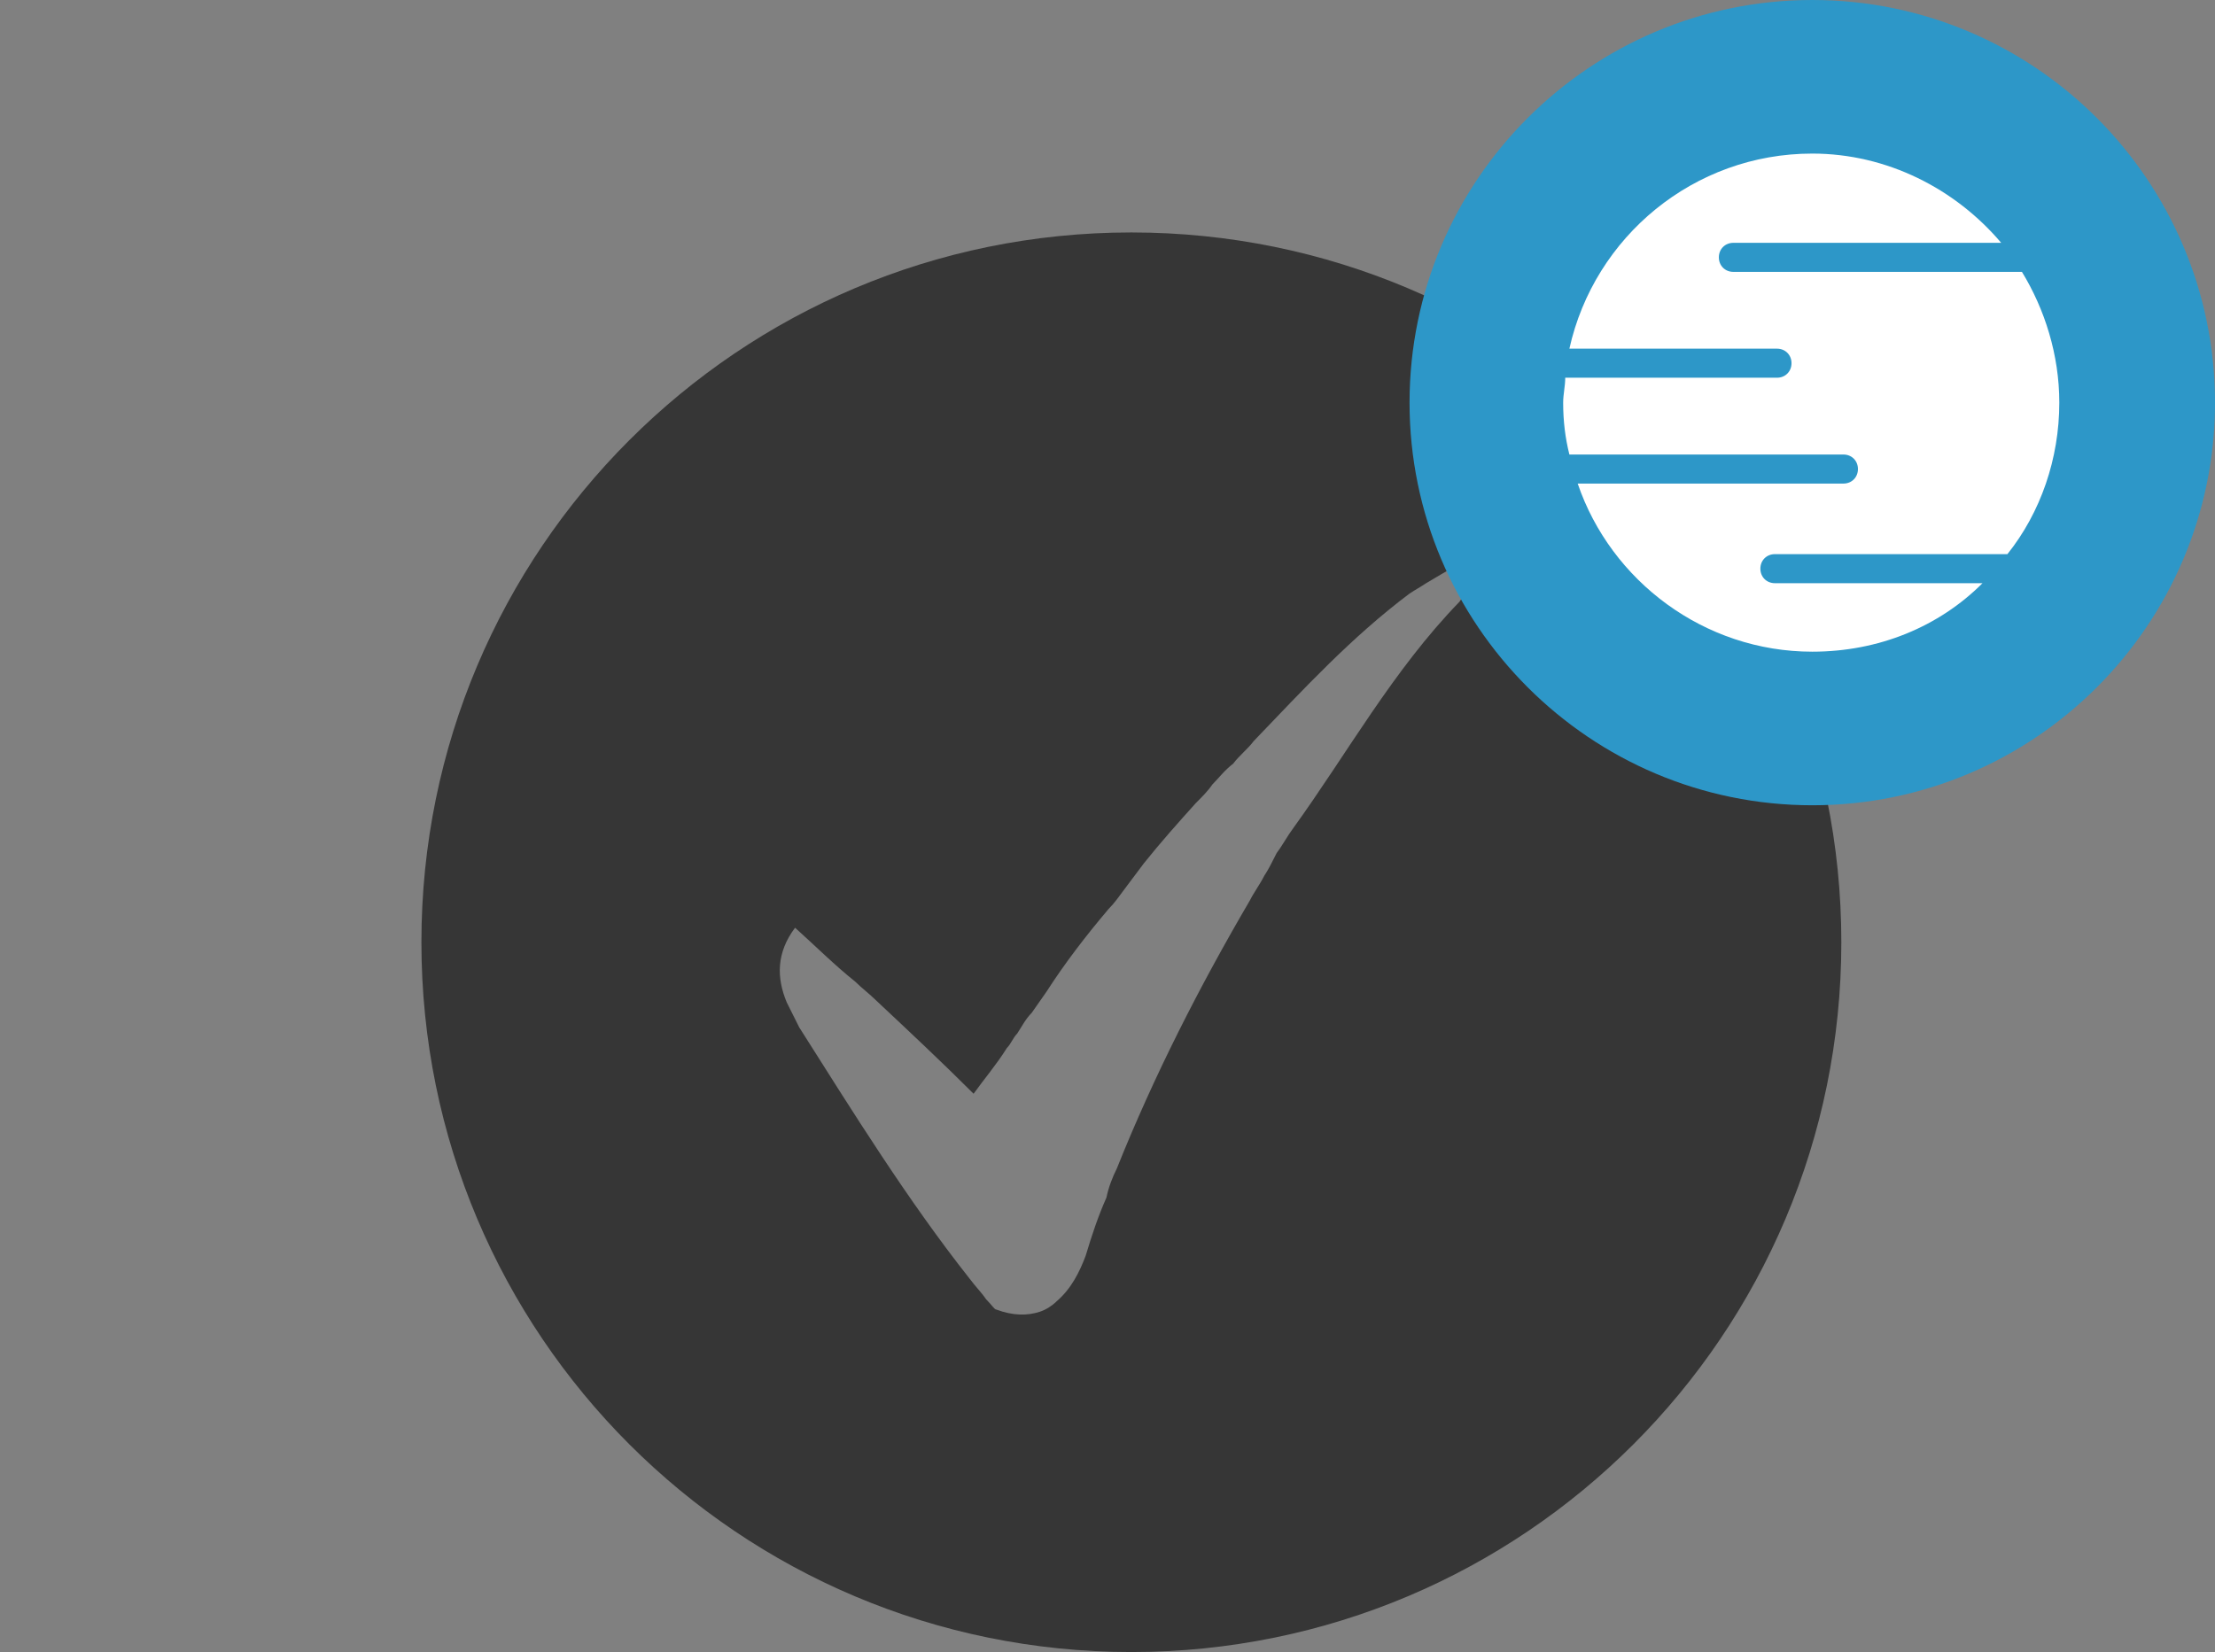<?xml version="1.0" encoding="utf-8"?>
<!-- Generator: Adobe Illustrator 19.2.0, SVG Export Plug-In . SVG Version: 6.00 Build 0)  -->
<svg version="1.1" id="Ebene_1" xmlns="http://www.w3.org/2000/svg" xmlns:xlink="http://www.w3.org/1999/xlink" x="0px" y="0px"
	 viewBox="0 0 106.7 79.6" style="enable-background:new 0 0 106.7 79.6;" xml:space="preserve">
<rect x="0" y="0" width="106.7" height="79.6" fill="#808080" stroke="none"/>
<style type="text/css">
	.st0{fill:none;}
	.st1{fill:#363636;}
	.st2{fill:#2D97C8;}
	.st3{fill:#FFFFFF;}
	.st4{fill-rule:evenodd;clip-rule:evenodd;fill:#363636;}
	.st5{fill:none;stroke:#FFFFFF;stroke-width:5;stroke-linecap:round;stroke-miterlimit:10;}
	.st6{fill:#343433;}
</style>
<g>
	<rect x="0" class="st0" width="106.7" height="79.6"/>
	<g id="XMLID_1185_">
		<path id="XMLID_1193_" class="st1" d="M54.5,11.2c-18.9,0-34.2,15.3-34.2,34.2c0,18.9,15.3,34.2,34.2,34.2s34.2-15.3,34.2-34.2
			C88.7,26.5,73.4,11.2,54.5,11.2z M71.2,27.8c-0.3,0.4-0.7,0.9-0.9,1.2c-3.2,3.3-5.4,7.3-8,10.9c-0.3,0.4-0.5,0.8-0.8,1.2
			c-0.2,0.4-0.4,0.8-0.6,1.1c-0.2,0.4-0.5,0.8-0.7,1.2c-2.4,4.1-4.6,8.4-6.4,12.9c-0.2,0.4-0.4,0.9-0.5,1.4c-0.4,0.9-0.7,1.8-1,2.8
			c-0.3,0.8-0.7,1.6-1.4,2.2c-0.2,0.2-0.5,0.4-0.8,0.5c-0.6,0.2-1.3,0.2-2.1-0.1c-0.1,0-0.2-0.2-0.5-0.5c-0.2-0.3-0.5-0.6-0.8-1
			c-3-3.8-5.6-8-8.2-12.1c-0.2-0.4-0.4-0.8-0.6-1.2c-0.5-1.2-0.5-2.4,0.4-3.6c1,0.9,1.9,1.8,2.9,2.6c0.3,0.3,0.7,0.6,1,0.9
			c1.6,1.5,3.2,3,4.7,4.5c0.5-0.7,1.1-1.4,1.6-2.2c0.2-0.2,0.3-0.5,0.5-0.7c0.2-0.3,0.4-0.7,0.7-1c0.2-0.3,0.5-0.7,0.7-1
			c0.9-1.4,1.9-2.7,3-4c0.3-0.3,0.5-0.6,0.8-1c0.3-0.4,0.6-0.8,0.9-1.2c0.8-1,1.6-1.9,2.5-2.9c0.3-0.3,0.6-0.6,0.8-0.9
			c0.3-0.3,0.6-0.7,1-1c0.3-0.4,0.7-0.7,1-1.1c2.4-2.5,4.7-5,7.5-7.1c0.3-0.2,0.5-0.3,0.8-0.5c0.5-0.3,1-0.6,1.4-0.8
			c0.8-0.4,1.2-0.3,1.2-0.3C71.6,27,71.4,27.4,71.2,27.8z"/>
		<path id="XMLID_1187_" class="st2" d="M87.3,0C76.6,0,67.9,8.7,67.9,19.4c0,10.7,8.7,19.4,19.4,19.4c10.7,0,19.4-8.7,19.4-19.4
			C106.7,8.7,98,0,87.3,0z"/>
		<path id="XMLID_1186_" class="st3" d="M85.5,28.1c-0.4,0-0.7-0.3-0.7-0.7s0.3-0.7,0.7-0.7h11.2c1.6-2,2.5-4.6,2.5-7.3
			c0-2.3-0.7-4.5-1.8-6.3c0,0,0,0,0,0H83.5c-0.4,0-0.7-0.3-0.7-0.7c0-0.4,0.3-0.7,0.7-0.7h12.9c-2.2-2.6-5.5-4.3-9.1-4.3
			c-5.7,0-10.5,4-11.7,9.4h10c0.4,0,0.7,0.3,0.7,0.7c0,0.4-0.3,0.7-0.7,0.7H75.4c0,0.4-0.1,0.8-0.1,1.2c0,0.9,0.1,1.7,0.3,2.5h13.2
			c0.4,0,0.7,0.3,0.7,0.7c0,0.4-0.3,0.7-0.7,0.7H76c1.6,4.7,6.1,8.1,11.3,8.1c3.2,0,6.1-1.2,8.2-3.3H85.5z"/>
	</g>
</g>
</svg>
